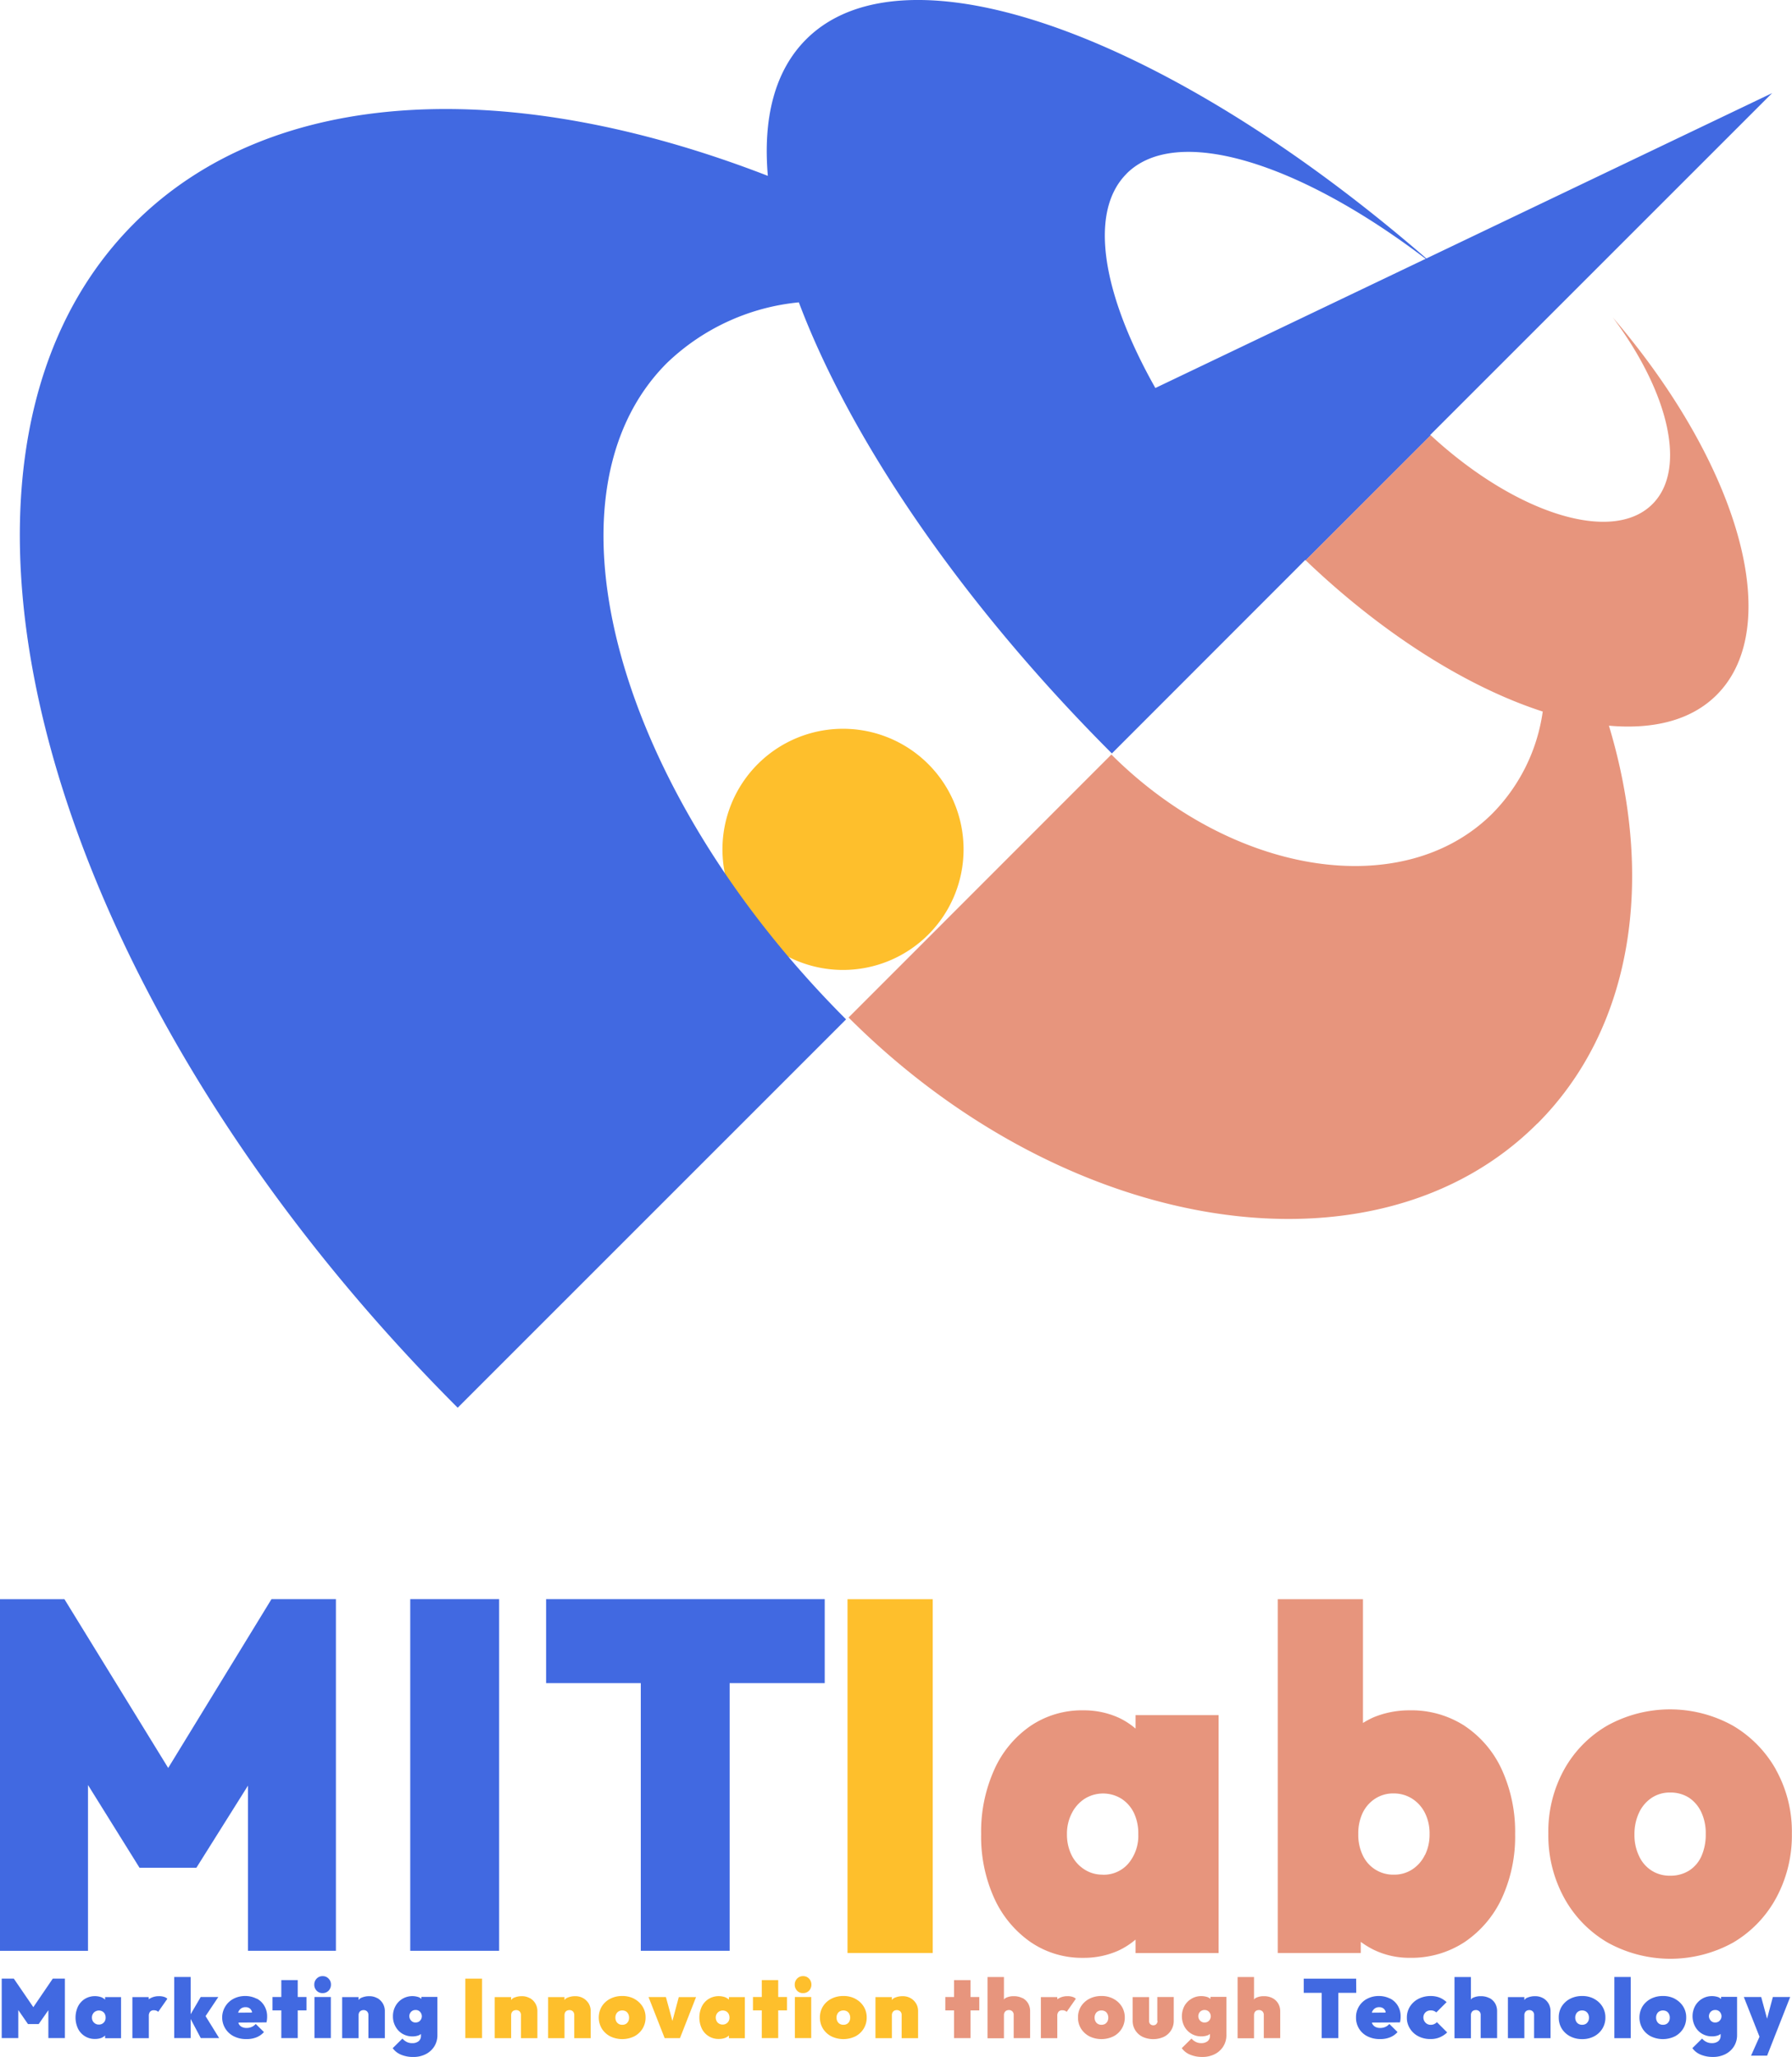 <svg xmlns="http://www.w3.org/2000/svg" width="120" height="137.71" viewBox="0 0 120 137.71">
  <g id="レイヤー_2" transform="translate(0 0)">
    <g id="グループ_907" data-name="グループ 907" transform="translate(0.115 132.299)">
      <path id="パス_13" data-name="パス 13" d="M53.738,334.31a.535.535,0,0,0-.4.166.558.558,0,0,0-.158.4.567.567,0,0,0,.158.408.531.531,0,0,0,.4.162.555.555,0,0,0,.4-.162.578.578,0,0,0,.158-.408.546.546,0,0,0-.158-.4A.525.525,0,0,0,53.738,334.31Z" transform="translate(-32.249 -334.31)" fill="#4169e1"/>
      <path id="パス_14" data-name="パス 14" d="M2.407,336.641,1.1,334.73H.29v3.981H1.4v-1.876l.649.938h.716l.649-.93v1.868H4.52V334.73H3.709Z" transform="translate(-0.29 -334.564)" fill="#4169e1"/>
      <path id="パス_15" data-name="パス 15" d="M14.759,337.923a.9.9,0,0,0-.226-.15,1.306,1.306,0,0,0-1.124.1,1.273,1.273,0,0,0-.463.507,1.748,1.748,0,0,0,0,1.488,1.239,1.239,0,0,0,1.144.689,1.226,1.226,0,0,0,.443-.079.9.9,0,0,0,.226-.15v.178h1.068v-2.75H14.759v.174Zm-.091,1.539a.438.438,0,0,1-.332.131.422.422,0,0,1-.233-.063.478.478,0,0,1-.166-.166.485.485,0,0,1-.059-.241.449.449,0,0,1,.063-.241.42.42,0,0,1,.166-.166.477.477,0,0,1,.475,0,.4.4,0,0,1,.158.166.529.529,0,0,1,.055.241.46.46,0,0,1-.127.34Z" transform="translate(-7.837 -336.352)" fill="#4169e1"/>
      <path id="パス_16" data-name="パス 16" d="M24.193,337.7a1.17,1.17,0,0,0-.7.206v-.146H22.4v2.75h1.1v-1.488a.418.418,0,0,1,.083-.281.319.319,0,0,1,.253-.1.492.492,0,0,1,.178.032.32.32,0,0,1,.115.075l.613-.875a.527.527,0,0,0-.222-.127,1.009,1.009,0,0,0-.328-.047Z" transform="translate(-13.65 -336.358)" fill="#4169e1"/>
      <path id="パス_17" data-name="パス 17" d="M32.438,335.792H31.259l-.673,1.152V334.45h-1.1v4.092h1.1v-1.278l.677,1.278h1.231l-.91-1.472Z" transform="translate(-17.934 -334.395)" fill="#4169e1"/>
      <path id="パス_18" data-name="パス 18" d="M39.917,337.848a1.631,1.631,0,0,0-.76-.178,1.671,1.671,0,0,0-.784.186,1.417,1.417,0,0,0-.546.51,1.408,1.408,0,0,0,.578,2.006,1.837,1.837,0,0,0,.843.182,1.748,1.748,0,0,0,.665-.119,1.3,1.3,0,0,0,.5-.352l-.55-.542a.766.766,0,0,1-.273.2.848.848,0,0,1-.344.067.682.682,0,0,1-.336-.079.469.469,0,0,1-.2-.234c0-.012,0-.032-.008-.047l1.88-.012a1.3,1.3,0,0,0,.036-.218,1.341,1.341,0,0,0,.008-.178,1.355,1.355,0,0,0-.19-.716,1.256,1.256,0,0,0-.518-.487Zm-1.227.938a.111.111,0,0,1,.008-.044.529.529,0,0,1,.186-.241.51.51,0,0,1,.293-.083.461.461,0,0,1,.269.071.442.442,0,0,1,.158.214c.008.02,0,.051.012.075l-.922.008Z" transform="translate(-22.853 -336.34)" fill="#4169e1"/>
      <path id="パス_19" data-name="パス 19" d="M47.806,334.98h-1.1v1.132h-.59v.894h.59v1.856h1.1v-1.856h.586v-.894h-.586Z" transform="translate(-27.983 -334.715)" fill="#4169e1"/>
      <rect id="長方形_3010" data-name="長方形 3010" width="1.096" height="2.75" transform="translate(20.943 1.397)" fill="#4169e1"/>
      <path id="パス_20" data-name="パス 20" d="M60.253,337.831a1.059,1.059,0,0,0-.526-.131,1.293,1.293,0,0,0-.59.131c-.055.028-.083.083-.131.119v-.19h-1.1v2.75h1.1v-1.543a.375.375,0,0,1,.044-.182.3.3,0,0,1,.119-.115.4.4,0,0,1,.17-.04.329.329,0,0,1,.233.087.338.338,0,0,1,.091.249v1.543h1.1v-1.8a.988.988,0,0,0-.135-.522,1.035,1.035,0,0,0-.368-.36Z" transform="translate(-35.108 -336.358)" fill="#4169e1"/>
      <path id="パス_21" data-name="パス 21" d="M68.369,337.749v.123a1.189,1.189,0,0,0-.146-.1,1.306,1.306,0,0,0-1.124.1,1.262,1.262,0,0,0-.463.483,1.4,1.4,0,0,0-.17.685,1.358,1.358,0,0,0,.17.681,1.245,1.245,0,0,0,.463.487,1.294,1.294,0,0,0,.681.178,1.149,1.149,0,0,0,.443-.083.887.887,0,0,0,.119-.079v.107a.467.467,0,0,1-.154.376.659.659,0,0,1-.423.131.793.793,0,0,1-.38-.083.993.993,0,0,1-.285-.222l-.649.641a1.283,1.283,0,0,0,.554.435,2.064,2.064,0,0,0,.823.154,1.8,1.8,0,0,0,.823-.182,1.454,1.454,0,0,0,.578-.514,1.408,1.408,0,0,0,.214-.784v-2.541H68.373Zm-.016,1.488a.465.465,0,0,1-.146.158.421.421,0,0,1-.23.059.367.367,0,0,1-.222-.063.433.433,0,0,1-.142-.162.444.444,0,0,1-.051-.194.41.41,0,0,1,.051-.2.4.4,0,0,1,.146-.158.413.413,0,0,1,.222-.059.4.4,0,0,1,.226.059.44.44,0,0,1,.194.36.4.4,0,0,1-.051.2Z" transform="translate(-40.268 -336.352)" fill="#4169e1"/>
    </g>
    <g id="グループ_908" data-name="グループ 908" transform="translate(31.161 132.299)">
      <rect id="長方形_3011" data-name="長方形 3011" width="1.12" height="3.981" transform="translate(0 0.166)" fill="#febf2c"/>
      <path id="パス_22" data-name="パス 22" d="M86.063,337.831a1.059,1.059,0,0,0-.526-.131,1.292,1.292,0,0,0-.59.131c-.055.028-.083.083-.131.119v-.19h-1.1v2.75h1.1v-1.543a.375.375,0,0,1,.044-.182.3.3,0,0,1,.119-.115.4.4,0,0,1,.17-.04.329.329,0,0,1,.233.087.338.338,0,0,1,.091.249v1.543h1.1v-1.8a.988.988,0,0,0-.135-.522,1,1,0,0,0-.368-.36Z" transform="translate(-81.749 -336.358)" fill="#febf2c"/>
      <path id="パス_23" data-name="パス 23" d="M95.1,337.831a1.059,1.059,0,0,0-.526-.131,1.293,1.293,0,0,0-.59.131c-.055.028-.083.083-.131.119v-.19h-1.1v2.75h1.1v-1.543a.426.426,0,0,1,.04-.182.3.3,0,0,1,.119-.115.4.4,0,0,1,.17-.04.329.329,0,0,1,.233.087.338.338,0,0,1,.091.249v1.543h1.1v-1.8a.988.988,0,0,0-.135-.522A1.035,1.035,0,0,0,95.1,337.831Z" transform="translate(-87.212 -336.358)" fill="#febf2c"/>
      <path id="パス_24" data-name="パス 24" d="M103.7,337.856a1.676,1.676,0,0,0-.807-.186,1.722,1.722,0,0,0-.807.186,1.451,1.451,0,0,0-.558.511,1.453,1.453,0,0,0,0,1.484,1.451,1.451,0,0,0,.562.518,1.845,1.845,0,0,0,1.615,0,1.427,1.427,0,0,0,.554-.518,1.4,1.4,0,0,0,.2-.744,1.344,1.344,0,0,0-.206-.74,1.479,1.479,0,0,0-.558-.511Zm-.4,1.512a.436.436,0,0,1-.158.17.48.48,0,0,1-.245.059.45.45,0,0,1-.237-.059.4.4,0,0,1-.162-.17.516.516,0,0,1-.059-.249.51.51,0,0,1,.059-.253.4.4,0,0,1,.162-.17.46.46,0,0,1,.237-.059.475.475,0,0,1,.241.059.412.412,0,0,1,.158.17.521.521,0,0,1,.059.253.568.568,0,0,1-.055.253Z" transform="translate(-92.39 -336.34)" fill="#febf2c"/>
      <path id="パス_25" data-name="パス 25" d="M111.339,339.443l-.435-1.6H109.74l1.08,2.75,1.025,0,1.076-2.746h-1.156Z" transform="translate(-97.472 -336.443)" fill="#febf2c"/>
      <path id="パス_26" data-name="パス 26" d="M120.319,337.923a.9.9,0,0,0-.226-.15,1.306,1.306,0,0,0-1.124.1,1.273,1.273,0,0,0-.463.507,1.748,1.748,0,0,0,0,1.488,1.239,1.239,0,0,0,1.144.689,1.242,1.242,0,0,0,.443-.079.9.9,0,0,0,.226-.15v.178h1.068v-2.75h-1.068v.174Zm-.095,1.539a.438.438,0,0,1-.332.131.431.431,0,0,1-.233-.063.387.387,0,0,1-.162-.166.485.485,0,0,1-.059-.241.463.463,0,0,1,.23-.408.477.477,0,0,1,.475,0,.4.4,0,0,1,.158.166.529.529,0,0,1,.055.241.46.46,0,0,1-.127.34Z" transform="translate(-102.669 -336.352)" fill="#febf2c"/>
      <path id="パス_27" data-name="パス 27" d="M129.106,334.98h-1.1v1.132h-.59v.894h.59v1.856h1.1v-1.856h.586v-.894h-.586Z" transform="translate(-108.155 -334.715)" fill="#febf2c"/>
      <path id="パス_28" data-name="パス 28" d="M135.038,334.31a.529.529,0,0,0-.4.166.558.558,0,0,0-.158.4.567.567,0,0,0,.158.408.519.519,0,0,0,.4.162.543.543,0,0,0,.4-.162.578.578,0,0,0,.158-.408.562.562,0,0,0-.158-.4A.525.525,0,0,0,135.038,334.31Z" transform="translate(-112.422 -334.31)" fill="#febf2c"/>
      <rect id="長方形_3012" data-name="長方形 3012" width="1.096" height="2.75" transform="translate(22.066 1.397)" fill="#febf2c"/>
      <path id="パス_29" data-name="パス 29" d="M141.114,337.856a1.665,1.665,0,0,0-.807-.186,1.722,1.722,0,0,0-.807.186,1.45,1.45,0,0,0-.558.511,1.375,1.375,0,0,0-.2.74,1.4,1.4,0,0,0,.2.744,1.451,1.451,0,0,0,.562.518,1.845,1.845,0,0,0,1.615,0,1.427,1.427,0,0,0,.554-.518,1.4,1.4,0,0,0,.2-.744,1.378,1.378,0,0,0-.206-.74,1.451,1.451,0,0,0-.558-.511Zm-.4,1.512a.436.436,0,0,1-.158.17.49.49,0,0,1-.245.059.481.481,0,0,1-.237-.059.421.421,0,0,1-.162-.17.516.516,0,0,1-.059-.249.51.51,0,0,1,.059-.253.4.4,0,0,1,.162-.17.47.47,0,0,1,.237-.059.465.465,0,0,1,.241.059.388.388,0,0,1,.158.17.57.57,0,0,1,0,.507Z" transform="translate(-114.996 -336.34)" fill="#febf2c"/>
      <path id="パス_30" data-name="パス 30" d="M150.865,338.191a1,1,0,0,0-.368-.36,1.06,1.06,0,0,0-.526-.131,1.321,1.321,0,0,0-.594.131c-.055.028-.083.083-.131.119v-.19h-1.1v2.75h1.1v-1.543a.375.375,0,0,1,.044-.182.319.319,0,0,1,.115-.115.4.4,0,0,1,.17-.04.329.329,0,0,1,.233.087.323.323,0,0,1,.091.249v1.543H151v-1.8a.988.988,0,0,0-.135-.522Z" transform="translate(-120.682 -336.358)" fill="#febf2c"/>
    </g>
    <g id="グループ_909" data-name="グループ 909" transform="translate(63.306 132.355)">
      <path id="パス_31" data-name="パス 31" d="M161.652,334.98h-1.1v1.132h-.586v.894h.586v1.856h1.1v-1.856h.59v-.894h-.59Z" transform="translate(-159.97 -334.77)" fill="#e7957d"/>
      <path id="パス_32" data-name="パス 32" d="M169.445,335.867a1.237,1.237,0,0,0-.582-.131,1.161,1.161,0,0,0-.566.131c-.04.02-.055.063-.091.087v-1.5h-1.1v4.1h1.1V337a.375.375,0,0,1,.044-.182.319.319,0,0,1,.115-.115.413.413,0,0,1,.17-.04.329.329,0,0,1,.233.087.338.338,0,0,1,.091.249v1.543h1.1v-1.8a1.024,1.024,0,0,0-.131-.522.97.97,0,0,0-.376-.36Z" transform="translate(-164.284 -334.45)" fill="#e7957d"/>
      <path id="パス_33" data-name="パス 33" d="M177.929,337.7a1.15,1.15,0,0,0-.693.206v-.146h-1.1v2.75h1.1v-1.488a.418.418,0,0,1,.083-.281.319.319,0,0,1,.253-.1.492.492,0,0,1,.178.032.36.36,0,0,1,.115.075l.613-.875a.527.527,0,0,0-.222-.127.984.984,0,0,0-.325-.047Z" transform="translate(-169.741 -336.414)" fill="#e7957d"/>
      <path id="パス_34" data-name="パス 34" d="M184.784,337.856a1.665,1.665,0,0,0-.807-.186,1.722,1.722,0,0,0-.807.186,1.451,1.451,0,0,0-.558.511,1.375,1.375,0,0,0-.2.74,1.4,1.4,0,0,0,.2.744,1.48,1.48,0,0,0,.562.518,1.845,1.845,0,0,0,1.615,0,1.4,1.4,0,0,0,.756-1.262,1.378,1.378,0,0,0-.206-.74,1.451,1.451,0,0,0-.558-.511Zm-.4,1.512a.468.468,0,0,1-.158.17.49.49,0,0,1-.245.059.47.47,0,0,1-.237-.059.4.4,0,0,1-.162-.17.516.516,0,0,1-.059-.249.51.51,0,0,1,.059-.253.4.4,0,0,1,.162-.17.46.46,0,0,1,.237-.059.465.465,0,0,1,.241.059.389.389,0,0,1,.158.17.521.521,0,0,1,.059.253.568.568,0,0,1-.055.253Z" transform="translate(-173.53 -336.396)" fill="#e7957d"/>
      <path id="パス_35" data-name="パス 35" d="M193.338,339.439a.287.287,0,0,1-.079.21.26.26,0,0,1-.2.083.313.313,0,0,1-.15-.036.248.248,0,0,1-.1-.1.313.313,0,0,1-.036-.15v-1.6h-1.1v1.587a1.162,1.162,0,0,0,.178.637,1.207,1.207,0,0,0,.487.435,1.721,1.721,0,0,0,1.425,0,1.178,1.178,0,0,0,.661-1.076V337.84h-1.1v1.6Z" transform="translate(-179.131 -336.498)" fill="#e7957d"/>
      <path id="パス_36" data-name="パス 36" d="M201.885,337.872a1.192,1.192,0,0,0-.146-.1,1.265,1.265,0,0,0-.447-.083,1.252,1.252,0,0,0-.681.182,1.3,1.3,0,0,0-.467.483,1.485,1.485,0,0,0,0,1.365,1.268,1.268,0,0,0,1.148.665,1.2,1.2,0,0,0,.447-.083.888.888,0,0,0,.119-.079v.107a.467.467,0,0,1-.154.376.655.655,0,0,1-.419.131.793.793,0,0,1-.38-.083.994.994,0,0,1-.285-.222l-.649.641a1.26,1.26,0,0,0,.554.435,2.077,2.077,0,0,0,.823.154,1.8,1.8,0,0,0,.823-.182,1.443,1.443,0,0,0,.574-.514,1.408,1.408,0,0,0,.214-.784v-2.541h-1.069v.123Zm-.016,1.365a.465.465,0,0,1-.146.158.421.421,0,0,1-.23.059.367.367,0,0,1-.222-.063.444.444,0,0,1-.146-.162.438.438,0,0,1-.047-.194.454.454,0,0,1,.047-.2.4.4,0,0,1,.146-.158.413.413,0,0,1,.222-.059.408.408,0,0,1,.226.059.44.44,0,0,1,.194.36.4.4,0,0,1-.051.2Z" transform="translate(-184.14 -336.408)" fill="#e7957d"/>
      <path id="パス_37" data-name="パス 37" d="M212.145,336.227a.954.954,0,0,0-.38-.36,1.215,1.215,0,0,0-.582-.131,1.15,1.15,0,0,0-.566.131c-.04.02-.059.063-.091.087v-1.5h-1.1v4.1h1.1V337a.426.426,0,0,1,.04-.182.319.319,0,0,1,.115-.115.416.416,0,0,1,.174-.04.329.329,0,0,1,.234.087.338.338,0,0,1,.091.249v1.543h1.1v-1.8A1.024,1.024,0,0,0,212.145,336.227Z" transform="translate(-189.857 -334.45)" fill="#e7957d"/>
    </g>
    <g id="グループ_910" data-name="グループ 910" transform="translate(87.304 132.355)">
      <path id="パス_38" data-name="パス 38" d="M224.12,334.73h-3.51v.95h1.2v3.031h1.116V335.68h1.2Z" transform="translate(-220.61 -334.619)" fill="#4169e1"/>
      <path id="パス_39" data-name="パス 39" d="M231.747,337.848a1.631,1.631,0,0,0-.76-.178,1.66,1.66,0,0,0-.784.186,1.375,1.375,0,0,0-.744,1.254,1.372,1.372,0,0,0,.772,1.262,1.837,1.837,0,0,0,.843.182,1.748,1.748,0,0,0,.665-.119,1.3,1.3,0,0,0,.5-.352l-.55-.542a.721.721,0,0,1-.269.2.848.848,0,0,1-.344.067.682.682,0,0,1-.336-.079.5.5,0,0,1-.206-.234c-.008-.012,0-.032-.008-.047l1.876-.012a1.3,1.3,0,0,0,.036-.218,1.338,1.338,0,0,0,.008-.178,1.353,1.353,0,0,0-.186-.716,1.281,1.281,0,0,0-.518-.487Zm-1.223.938a.111.111,0,0,1,.008-.044.529.529,0,0,1,.186-.241.506.506,0,0,1,.289-.083.478.478,0,0,1,.269.071.419.419,0,0,1,.158.214c.008.02,0,.051.012.075Z" transform="translate(-225.958 -336.396)" fill="#4169e1"/>
      <path id="パス_40" data-name="パス 40" d="M239.892,339.55a.535.535,0,0,1-.241.048.469.469,0,0,1-.241-.063.5.5,0,0,1-.178-.677.468.468,0,0,1,.174-.166.511.511,0,0,1,.245-.059.569.569,0,0,1,.218.036.527.527,0,0,1,.162.1l.689-.689a1.517,1.517,0,0,0-.483-.309,1.6,1.6,0,0,0-.582-.1,1.778,1.778,0,0,0-.815.186,1.464,1.464,0,0,0-.57.514,1.36,1.36,0,0,0-.21.744,1.315,1.315,0,0,0,.21.74,1.424,1.424,0,0,0,.566.514,1.732,1.732,0,0,0,.807.182,1.55,1.55,0,0,0,.609-.111,1.645,1.645,0,0,0,.507-.332l-.689-.689a.5.5,0,0,1-.166.123Z" transform="translate(-231.154 -336.396)" fill="#4169e1"/>
      <path id="パス_41" data-name="パス 41" d="M248.469,335.867a1.225,1.225,0,0,0-.582-.131,1.166,1.166,0,0,0-.57.131c-.04.02-.055.063-.091.087v-1.5h-1.1v4.1h1.1V337a.375.375,0,0,1,.044-.182.291.291,0,0,1,.115-.115.385.385,0,0,1,.17-.04.329.329,0,0,1,.233.087.323.323,0,0,1,.091.249v1.543h1.1v-1.8a1.024,1.024,0,0,0-.131-.522.955.955,0,0,0-.38-.36Z" transform="translate(-236.031 -334.45)" fill="#4169e1"/>
      <path id="パス_42" data-name="パス 42" d="M257.517,337.831a1.064,1.064,0,0,0-.53-.131,1.3,1.3,0,0,0-.59.131c-.055.028-.083.083-.131.119v-.19h-1.1v2.75h1.1v-1.543a.375.375,0,0,1,.044-.182.32.32,0,0,1,.115-.115.4.4,0,0,1,.17-.04.329.329,0,0,1,.233.087.323.323,0,0,1,.091.249v1.543h1.1v-1.8a1.026,1.026,0,0,0-.135-.522,1,1,0,0,0-.368-.36Z" transform="translate(-241.493 -336.414)" fill="#4169e1"/>
      <path id="パス_43" data-name="パス 43" d="M266.12,337.856a1.66,1.66,0,0,0-.8-.186,1.734,1.734,0,0,0-.807.186,1.451,1.451,0,0,0-.558.511,1.375,1.375,0,0,0-.2.74,1.4,1.4,0,0,0,.2.744,1.451,1.451,0,0,0,.562.518,1.687,1.687,0,0,0,.807.186,1.66,1.66,0,0,0,.8-.186,1.427,1.427,0,0,0,.554-.518,1.4,1.4,0,0,0,.2-.744,1.378,1.378,0,0,0-.206-.74,1.451,1.451,0,0,0-.558-.511Zm-.4,1.512a.437.437,0,0,1-.158.17.49.49,0,0,1-.245.059.481.481,0,0,1-.237-.059.4.4,0,0,1-.162-.17.515.515,0,0,1-.059-.249.51.51,0,0,1,.059-.253.4.4,0,0,1,.162-.17.46.46,0,0,1,.237-.059.465.465,0,0,1,.241.059.449.449,0,0,1,.162.17.521.521,0,0,1,.059.253.568.568,0,0,1-.055.253Z" transform="translate(-246.678 -336.396)" fill="#4169e1"/>
      <rect id="長方形_3013" data-name="長方形 3013" width="1.096" height="4.096" transform="translate(20.8)" fill="#4169e1"/>
      <path id="パス_44" data-name="パス 44" d="M279.8,337.856a1.676,1.676,0,0,0-.807-.186,1.722,1.722,0,0,0-.807.186,1.479,1.479,0,0,0-.558.511,1.453,1.453,0,0,0,0,1.484,1.44,1.44,0,0,0,.558.518,1.845,1.845,0,0,0,1.615,0,1.427,1.427,0,0,0,.554-.518,1.4,1.4,0,0,0,.2-.744,1.344,1.344,0,0,0-.206-.74,1.479,1.479,0,0,0-.558-.511Zm-.4,1.512a.437.437,0,0,1-.158.17.48.48,0,0,1-.245.059.46.46,0,0,1-.237-.059.421.421,0,0,1-.162-.17.516.516,0,0,1-.059-.249.51.51,0,0,1,.059-.253.4.4,0,0,1,.162-.17.513.513,0,0,1,.479,0,.412.412,0,0,1,.158.17.521.521,0,0,1,.059.253.568.568,0,0,1-.055.253Z" transform="translate(-254.944 -336.396)" fill="#4169e1"/>
      <path id="パス_45" data-name="パス 45" d="M288.285,337.872a.949.949,0,0,0-.146-.1,1.243,1.243,0,0,0-.443-.083,1.276,1.276,0,0,0-1.144.665,1.454,1.454,0,0,0,0,1.365,1.245,1.245,0,0,0,.463.487,1.294,1.294,0,0,0,.681.178,1.149,1.149,0,0,0,.443-.083,1.3,1.3,0,0,0,.123-.079v.107a.467.467,0,0,1-.154.376.659.659,0,0,1-.423.131.8.8,0,0,1-.38-.083.9.9,0,0,1-.285-.222l-.649.641a1.283,1.283,0,0,0,.554.435,2.077,2.077,0,0,0,.823.154,1.8,1.8,0,0,0,.823-.182,1.455,1.455,0,0,0,.578-.514,1.408,1.408,0,0,0,.214-.784v-2.541h-1.069v.123Zm-.016,1.365a.465.465,0,0,1-.146.158.421.421,0,0,1-.229.059.367.367,0,0,1-.222-.063.433.433,0,0,1-.142-.162.4.4,0,0,1-.051-.194.411.411,0,0,1,.051-.2.377.377,0,0,1,.146-.158.413.413,0,0,1,.222-.059.39.39,0,0,1,.372.218.422.422,0,0,1,0,.4Z" transform="translate(-260.346 -336.408)" fill="#4169e1"/>
      <path id="パス_46" data-name="パス 46" d="M297.023,337.84l-.388,1.452-.392-1.452H295.08l1.049,2.659-.566,1.266h1.076l.463-1.179,1.08-2.746Z" transform="translate(-265.609 -336.498)" fill="#4169e1"/>
    </g>
    <g id="グループ_911" data-name="グループ 911" transform="translate(0 107.059)">
      <path id="パス_47" data-name="パス 47" d="M11.263,281.832l-6.949-11.3H0v23.543H5.893v-11.1l3.451,5.54H13.15l3.455-5.5v11.057h5.889V270.53H18.18Z" transform="translate(0 -270.53)" fill="#4169e1"/>
      <rect id="長方形_3014" data-name="長方形 3014" width="5.952" height="23.543" transform="translate(27.472)" fill="#4169e1"/>
      <path id="パス_48" data-name="パス 48" d="M98.75,270.53H92.41v5.623h6.34v17.919H104.7V276.153h6.367V270.53H98.75Z" transform="translate(-55.84 -270.53)" fill="#4169e1"/>
      <rect id="長方形_3015" data-name="長方形 3015" width="5.707" height="23.685" transform="translate(56.753 0.004)" fill="#febf2c"/>
      <path id="パス_49" data-name="パス 49" d="M176.361,290.563a4.949,4.949,0,0,0-1.179-.752,5.671,5.671,0,0,0-2.315-.471,6.142,6.142,0,0,0-3.554,1.053,7.041,7.041,0,0,0-2.418,2.929,10.1,10.1,0,0,0-.875,4.306,9.977,9.977,0,0,0,.875,4.286,7.193,7.193,0,0,0,2.418,2.928,6.087,6.087,0,0,0,3.554,1.069,5.671,5.671,0,0,0,2.315-.471,5.078,5.078,0,0,0,1.179-.752v.9h5.56V289.664h-5.56v.9Zm-2.212,9.779a2.209,2.209,0,0,1-1.223-.356,2.4,2.4,0,0,1-.859-.97,3.114,3.114,0,0,1-.3-1.389,2.985,2.985,0,0,1,.321-1.393,2.5,2.5,0,0,1,.859-.97,2.332,2.332,0,0,1,2.477,0,2.343,2.343,0,0,1,.831.954,3.186,3.186,0,0,1,.289,1.409,2.888,2.888,0,0,1-.657,1.959,2.172,2.172,0,0,1-1.733.76Z" transform="translate(-100.319 -281.896)" fill="#e7957d"/>
      <path id="パス_50" data-name="パス 50" d="M228.747,279.033a6.566,6.566,0,0,0-3.712-1.053,6.268,6.268,0,0,0-2.418.471,5.909,5.909,0,0,0-.7.376V270.54H216.21v23.685h5.56v-.744a5.867,5.867,0,0,0,.843.518,5.454,5.454,0,0,0,2.418.55,6.485,6.485,0,0,0,3.712-1.068,7.2,7.2,0,0,0,2.477-2.928,9.862,9.862,0,0,0,.886-4.286,10,10,0,0,0-.886-4.306,7.02,7.02,0,0,0-2.477-2.928Zm-2.679,8.623a2.4,2.4,0,0,1-.843.97,2.2,2.2,0,0,1-1.239.356,2.24,2.24,0,0,1-2.082-1.294,3.144,3.144,0,0,1-.3-1.425,3.2,3.2,0,0,1,.289-1.409,2.344,2.344,0,0,1,.831-.954,2.2,2.2,0,0,1,1.239-.356,2.276,2.276,0,0,1,1.255.356,2.4,2.4,0,0,1,.859.97,3.055,3.055,0,0,1,.3,1.393,3.09,3.09,0,0,1-.3,1.389Z" transform="translate(-130.647 -270.536)" fill="#e7957d"/>
      <path id="パス_51" data-name="パス 51" d="M277.26,293.224a7.879,7.879,0,0,0-2.9-2.96,8.672,8.672,0,0,0-8.4,0,7.737,7.737,0,0,0-2.9,2.96,8.589,8.589,0,0,0-1.049,4.27,8.712,8.712,0,0,0,1.061,4.306,7.781,7.781,0,0,0,2.913,2.992,8.679,8.679,0,0,0,8.4,0,7.74,7.74,0,0,0,2.885-2.992,8.78,8.78,0,0,0,1.049-4.306,8.5,8.5,0,0,0-1.065-4.27ZM272.266,299a2.211,2.211,0,0,1-.831.974,2.33,2.33,0,0,1-1.266.34,2.236,2.236,0,0,1-1.239-.34,2.263,2.263,0,0,1-.843-.974,3.22,3.22,0,0,1-.309-1.437,3.378,3.378,0,0,1,.309-1.472,2.429,2.429,0,0,1,.843-.989,2.187,2.187,0,0,1,1.239-.356,2.3,2.3,0,0,1,1.251.34,2.361,2.361,0,0,1,.831.97,3.305,3.305,0,0,1,.3,1.472A3.54,3.54,0,0,1,272.266,299Z" transform="translate(-158.328 -281.799)" fill="#e7957d"/>
    </g>
    <g id="グループ_913" data-name="グループ 913" transform="translate(1.33 -0.001)">
      <g id="グループ_912" data-name="グループ 912" transform="translate(0 0)">
        <path id="パス_52" data-name="パス 52" d="M136.432,117.064a8.073,8.073,0,1,0,0,.008Z" transform="translate(-73.237 -60.204)" fill="#febf2c"/>
        <path id="パス_53" data-name="パス 53" d="M120.694,6.237,97.547,17.305C80.439,2.477,62.73-4.08,56.014,2.635c-2.1,2.1-2.9,5.259-2.564,9.138C36.243,5.109,20.3,5.667,11.019,14.951-4.9,30.863,4.8,66.365,32.681,94.245l26.008-26c-15.45-15.45-20.82-35.122-12-43.939a14.809,14.809,0,0,1,8.837-4.064c3.423,9.086,10.776,20.013,20.962,30.2L88.813,38.113h0l.617-.621c.012.012.024.02.032.028l8.374-8.37a.3.3,0,0,0-.032-.028L120.69,6.244Zm-43.223,5.39c3.328-3.332,11.544-.76,20.028,5.7L79.4,25.976c-3.55-6.28-4.5-11.777-1.923-14.35Z" transform="translate(-3.362 0.001)" fill="#4169e1"/>
      </g>
      <path id="パス_54" data-name="パス 54" d="M189.7,107.7c6.462-6.462,7.867-16.483,4.8-26.649,3,.265,5.521-.364,7.214-2.058,4.622-4.618,1.476-15.434-6.949-25.268,3.748,5.014,4.978,10.171,2.648,12.493-2.695,2.7-9.185.617-14.848-4.61l-8.374,8.37c5.228,5,10.891,8.516,15.877,10.127a12.105,12.105,0,0,1-3.352,6.807c-5.96,5.964-17.381,4.2-25.533-3.93l-17.6,17.606c14.7,14.69,35.343,17.872,46.112,7.107Z" transform="translate(-88.09 -32.467)" fill="#e7957d"/>
    </g>
  </g>
</svg>
